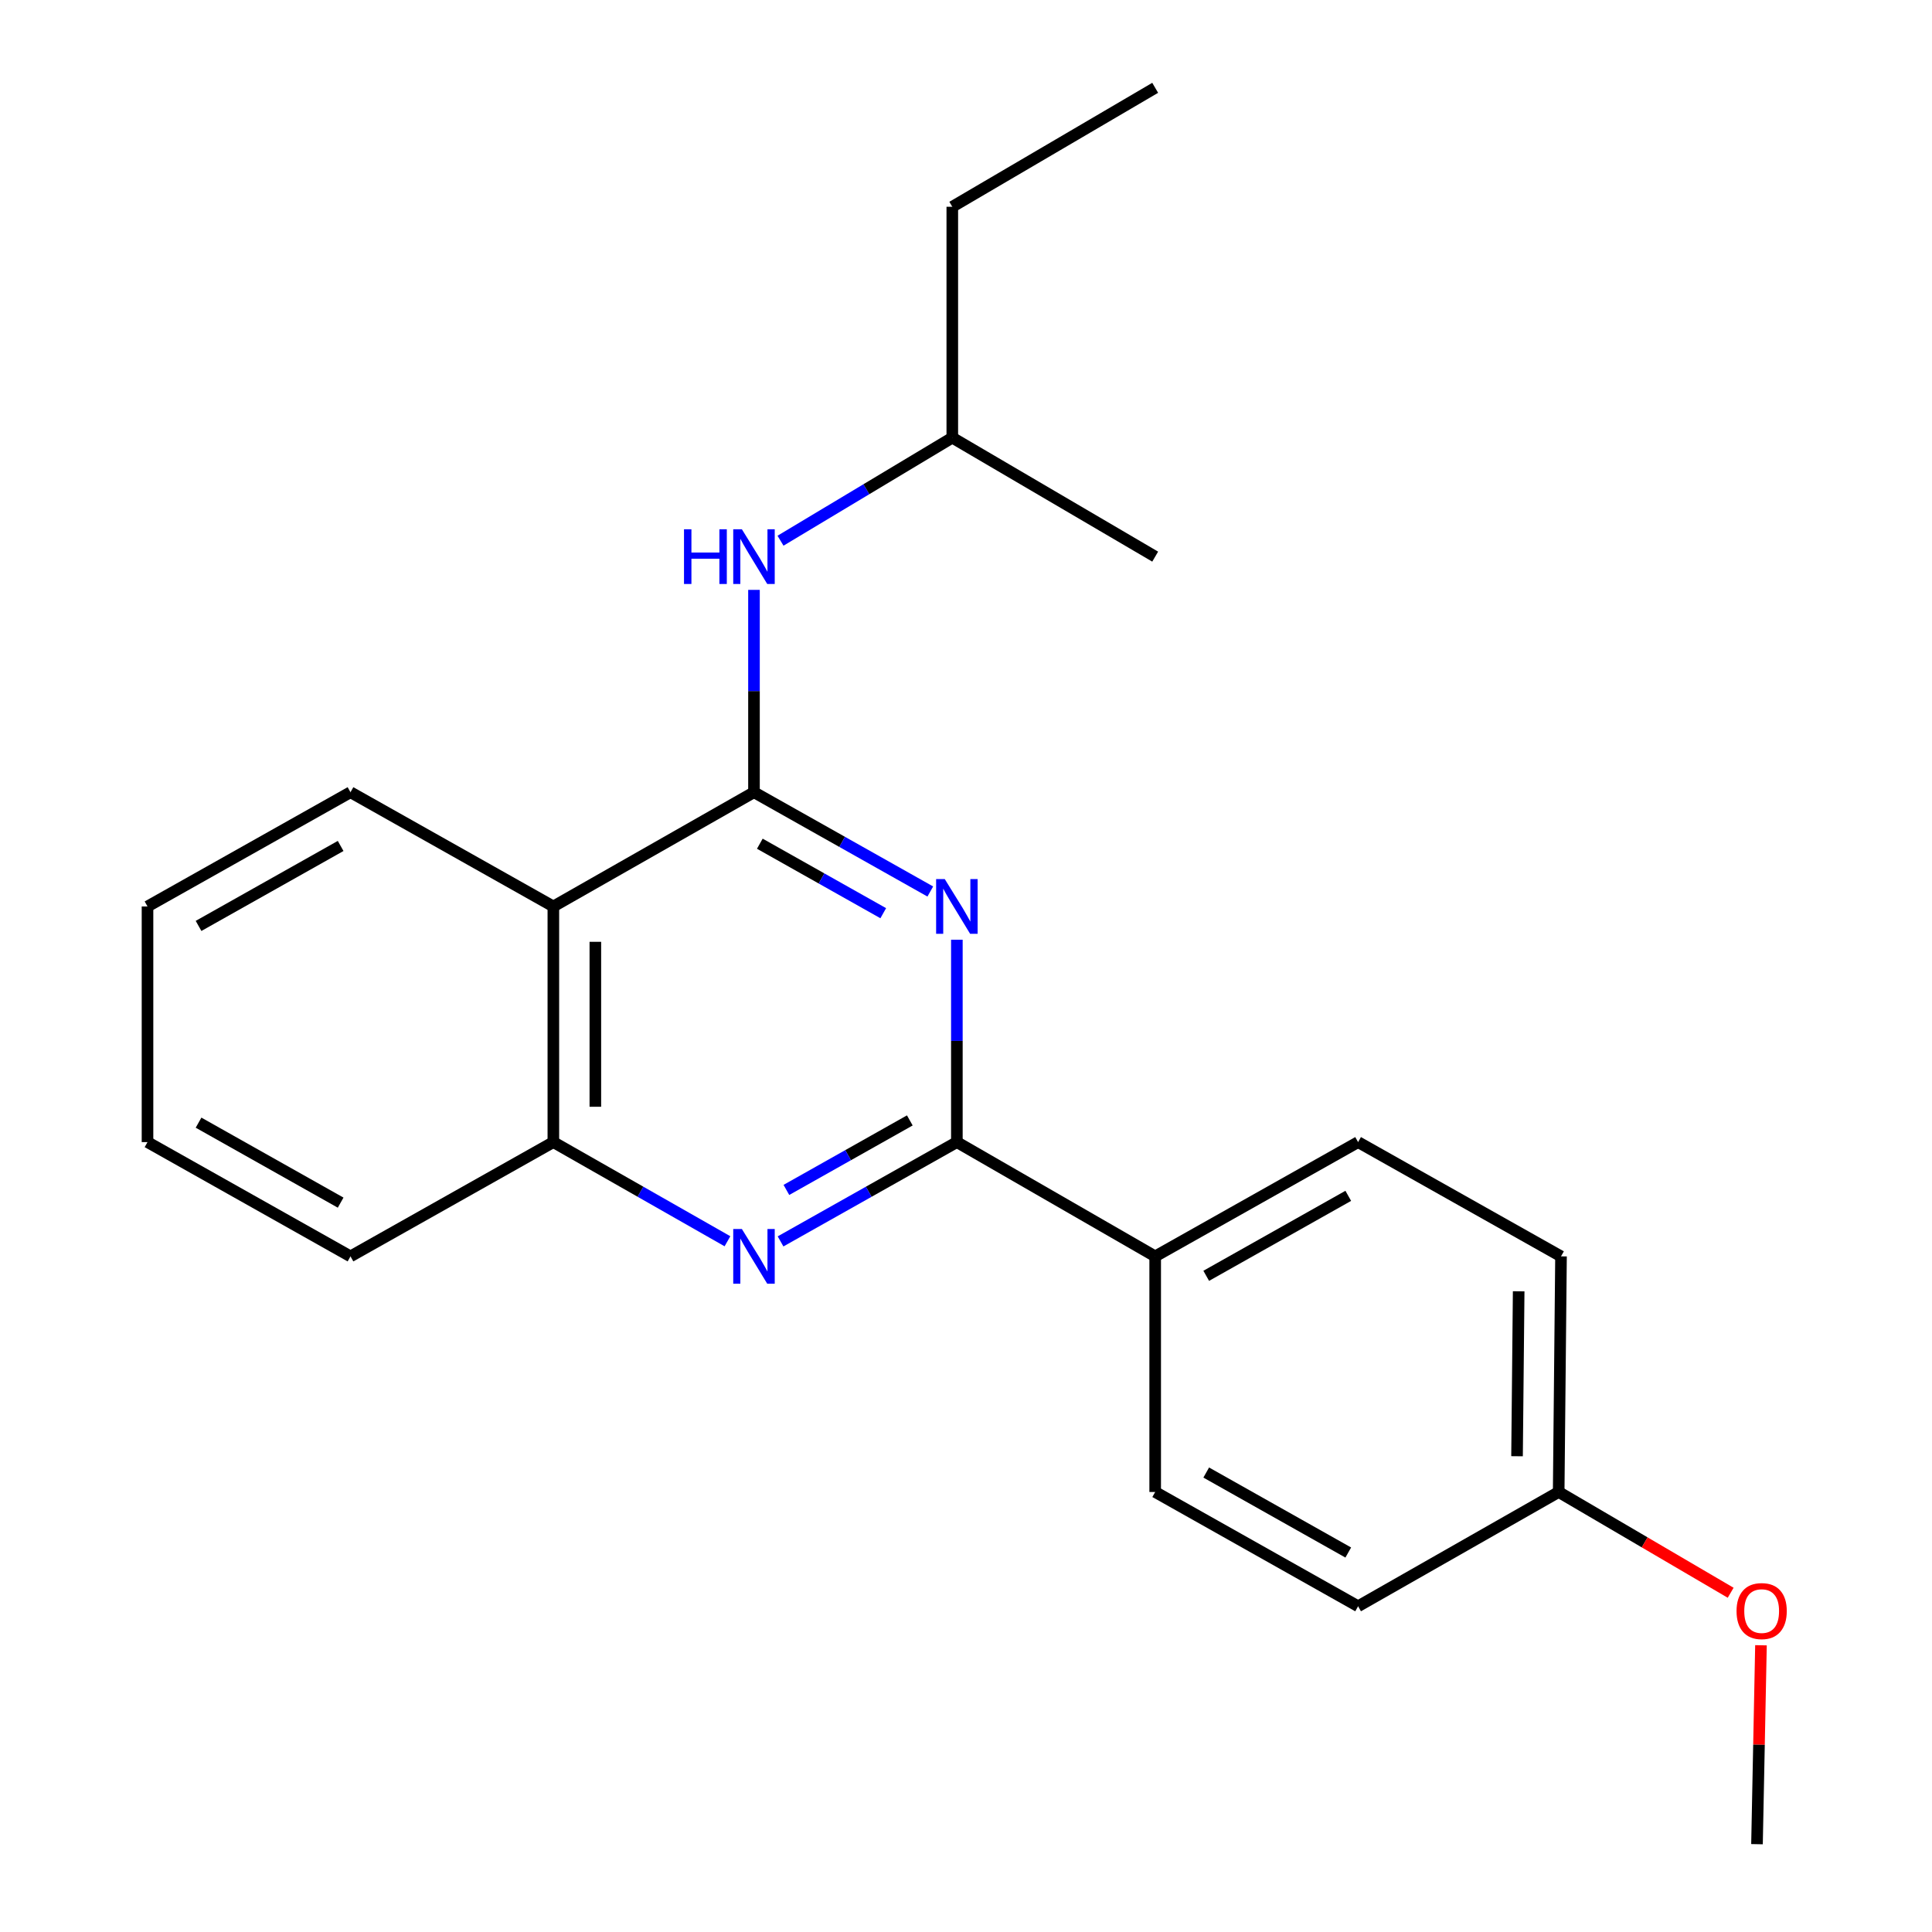 <?xml version='1.0' encoding='iso-8859-1'?>
<svg version='1.1' baseProfile='full'
              xmlns='http://www.w3.org/2000/svg'
                      xmlns:rdkit='http://www.rdkit.org/xml'
                      xmlns:xlink='http://www.w3.org/1999/xlink'
                  xml:space='preserve'
width='1000px' height='1000px' viewBox='0 0 1000 1000'>
<!-- END OF HEADER -->
<rect style='opacity:1.0;fill:#FFFFFF;stroke:none' width='1000' height='1000' x='0' y='0'> </rect>
<path class='bond-0' d='M 390.259,410.054 L 435.89,435.748' style='fill:none;fill-rule:evenodd;stroke:#000000;stroke-width:6px;stroke-linecap:butt;stroke-linejoin:miter;stroke-opacity:1' />
<path class='bond-0' d='M 435.89,435.748 L 481.521,461.441' style='fill:none;fill-rule:evenodd;stroke:#0000FF;stroke-width:6px;stroke-linecap:butt;stroke-linejoin:miter;stroke-opacity:1' />
<path class='bond-0' d='M 393.285,436.701 L 425.226,454.687' style='fill:none;fill-rule:evenodd;stroke:#000000;stroke-width:6px;stroke-linecap:butt;stroke-linejoin:miter;stroke-opacity:1' />
<path class='bond-0' d='M 425.226,454.687 L 457.168,472.672' style='fill:none;fill-rule:evenodd;stroke:#0000FF;stroke-width:6px;stroke-linecap:butt;stroke-linejoin:miter;stroke-opacity:1' />
<path class='bond-3' d='M 390.259,410.054 L 286.416,469.185' style='fill:none;fill-rule:evenodd;stroke:#000000;stroke-width:6px;stroke-linecap:butt;stroke-linejoin:miter;stroke-opacity:1' />
<path class='bond-5' d='M 390.259,410.054 L 390.259,357.687' style='fill:none;fill-rule:evenodd;stroke:#000000;stroke-width:6px;stroke-linecap:butt;stroke-linejoin:miter;stroke-opacity:1' />
<path class='bond-5' d='M 390.259,357.687 L 390.259,305.319' style='fill:none;fill-rule:evenodd;stroke:#0000FF;stroke-width:6px;stroke-linecap:butt;stroke-linejoin:miter;stroke-opacity:1' />
<path class='bond-1' d='M 495.274,486.394 L 495.274,538.774' style='fill:none;fill-rule:evenodd;stroke:#0000FF;stroke-width:6px;stroke-linecap:butt;stroke-linejoin:miter;stroke-opacity:1' />
<path class='bond-1' d='M 495.274,538.774 L 495.274,591.153' style='fill:none;fill-rule:evenodd;stroke:#000000;stroke-width:6px;stroke-linecap:butt;stroke-linejoin:miter;stroke-opacity:1' />
<path class='bond-6' d='M 495.274,591.153 L 597.922,650.296' style='fill:none;fill-rule:evenodd;stroke:#000000;stroke-width:6px;stroke-linecap:butt;stroke-linejoin:miter;stroke-opacity:1' />
<path class='bond-22' d='M 495.274,591.153 L 449.643,616.852' style='fill:none;fill-rule:evenodd;stroke:#000000;stroke-width:6px;stroke-linecap:butt;stroke-linejoin:miter;stroke-opacity:1' />
<path class='bond-22' d='M 449.643,616.852 L 404.012,642.55' style='fill:none;fill-rule:evenodd;stroke:#0000FF;stroke-width:6px;stroke-linecap:butt;stroke-linejoin:miter;stroke-opacity:1' />
<path class='bond-22' d='M 470.919,579.925 L 438.978,597.914' style='fill:none;fill-rule:evenodd;stroke:#000000;stroke-width:6px;stroke-linecap:butt;stroke-linejoin:miter;stroke-opacity:1' />
<path class='bond-22' d='M 438.978,597.914 L 407.036,615.903' style='fill:none;fill-rule:evenodd;stroke:#0000FF;stroke-width:6px;stroke-linecap:butt;stroke-linejoin:miter;stroke-opacity:1' />
<path class='bond-2' d='M 376.532,642.477 L 331.474,616.815' style='fill:none;fill-rule:evenodd;stroke:#0000FF;stroke-width:6px;stroke-linecap:butt;stroke-linejoin:miter;stroke-opacity:1' />
<path class='bond-2' d='M 331.474,616.815 L 286.416,591.153' style='fill:none;fill-rule:evenodd;stroke:#000000;stroke-width:6px;stroke-linecap:butt;stroke-linejoin:miter;stroke-opacity:1' />
<path class='bond-4' d='M 286.416,469.185 L 286.416,591.153' style='fill:none;fill-rule:evenodd;stroke:#000000;stroke-width:6px;stroke-linecap:butt;stroke-linejoin:miter;stroke-opacity:1' />
<path class='bond-4' d='M 308.15,487.48 L 308.15,572.858' style='fill:none;fill-rule:evenodd;stroke:#000000;stroke-width:6px;stroke-linecap:butt;stroke-linejoin:miter;stroke-opacity:1' />
<path class='bond-12' d='M 286.416,469.185 L 181.413,410.054' style='fill:none;fill-rule:evenodd;stroke:#000000;stroke-width:6px;stroke-linecap:butt;stroke-linejoin:miter;stroke-opacity:1' />
<path class='bond-15' d='M 286.416,591.153 L 181.413,650.296' style='fill:none;fill-rule:evenodd;stroke:#000000;stroke-width:6px;stroke-linecap:butt;stroke-linejoin:miter;stroke-opacity:1' />
<path class='bond-13' d='M 403.992,279.874 L 448.45,253.207' style='fill:none;fill-rule:evenodd;stroke:#0000FF;stroke-width:6px;stroke-linecap:butt;stroke-linejoin:miter;stroke-opacity:1' />
<path class='bond-13' d='M 448.45,253.207 L 492.908,226.541' style='fill:none;fill-rule:evenodd;stroke:#000000;stroke-width:6px;stroke-linecap:butt;stroke-linejoin:miter;stroke-opacity:1' />
<path class='bond-7' d='M 597.922,650.296 L 702.949,591.153' style='fill:none;fill-rule:evenodd;stroke:#000000;stroke-width:6px;stroke-linecap:butt;stroke-linejoin:miter;stroke-opacity:1' />
<path class='bond-7' d='M 624.341,660.363 L 697.86,618.963' style='fill:none;fill-rule:evenodd;stroke:#000000;stroke-width:6px;stroke-linecap:butt;stroke-linejoin:miter;stroke-opacity:1' />
<path class='bond-8' d='M 597.922,650.296 L 597.922,772.252' style='fill:none;fill-rule:evenodd;stroke:#000000;stroke-width:6px;stroke-linecap:butt;stroke-linejoin:miter;stroke-opacity:1' />
<path class='bond-11' d='M 702.949,591.153 L 807.976,650.296' style='fill:none;fill-rule:evenodd;stroke:#000000;stroke-width:6px;stroke-linecap:butt;stroke-linejoin:miter;stroke-opacity:1' />
<path class='bond-10' d='M 597.922,772.252 L 702.949,831.394' style='fill:none;fill-rule:evenodd;stroke:#000000;stroke-width:6px;stroke-linecap:butt;stroke-linejoin:miter;stroke-opacity:1' />
<path class='bond-10' d='M 624.341,762.184 L 697.86,803.584' style='fill:none;fill-rule:evenodd;stroke:#000000;stroke-width:6px;stroke-linecap:butt;stroke-linejoin:miter;stroke-opacity:1' />
<path class='bond-9' d='M 806.769,772.252 L 702.949,831.394' style='fill:none;fill-rule:evenodd;stroke:#000000;stroke-width:6px;stroke-linecap:butt;stroke-linejoin:miter;stroke-opacity:1' />
<path class='bond-14' d='M 806.769,772.252 L 851.279,798.33' style='fill:none;fill-rule:evenodd;stroke:#000000;stroke-width:6px;stroke-linecap:butt;stroke-linejoin:miter;stroke-opacity:1' />
<path class='bond-14' d='M 851.279,798.33 L 895.788,824.409' style='fill:none;fill-rule:evenodd;stroke:#FF0000;stroke-width:6px;stroke-linecap:butt;stroke-linejoin:miter;stroke-opacity:1' />
<path class='bond-24' d='M 806.769,772.252 L 807.976,650.296' style='fill:none;fill-rule:evenodd;stroke:#000000;stroke-width:6px;stroke-linecap:butt;stroke-linejoin:miter;stroke-opacity:1' />
<path class='bond-24' d='M 785.216,753.743 L 786.062,668.374' style='fill:none;fill-rule:evenodd;stroke:#000000;stroke-width:6px;stroke-linecap:butt;stroke-linejoin:miter;stroke-opacity:1' />
<path class='bond-19' d='M 181.413,410.054 L 76.35,469.185' style='fill:none;fill-rule:evenodd;stroke:#000000;stroke-width:6px;stroke-linecap:butt;stroke-linejoin:miter;stroke-opacity:1' />
<path class='bond-19' d='M 176.313,437.865 L 102.769,479.256' style='fill:none;fill-rule:evenodd;stroke:#000000;stroke-width:6px;stroke-linecap:butt;stroke-linejoin:miter;stroke-opacity:1' />
<path class='bond-17' d='M 492.908,226.541 L 492.908,107.024' style='fill:none;fill-rule:evenodd;stroke:#000000;stroke-width:6px;stroke-linecap:butt;stroke-linejoin:miter;stroke-opacity:1' />
<path class='bond-18' d='M 492.908,226.541 L 597.922,288.111' style='fill:none;fill-rule:evenodd;stroke:#000000;stroke-width:6px;stroke-linecap:butt;stroke-linejoin:miter;stroke-opacity:1' />
<path class='bond-16' d='M 911.477,851.588 L 910.447,903.067' style='fill:none;fill-rule:evenodd;stroke:#FF0000;stroke-width:6px;stroke-linecap:butt;stroke-linejoin:miter;stroke-opacity:1' />
<path class='bond-16' d='M 910.447,903.067 L 909.417,954.545' style='fill:none;fill-rule:evenodd;stroke:#000000;stroke-width:6px;stroke-linecap:butt;stroke-linejoin:miter;stroke-opacity:1' />
<path class='bond-23' d='M 181.413,650.296 L 76.35,591.153' style='fill:none;fill-rule:evenodd;stroke:#000000;stroke-width:6px;stroke-linecap:butt;stroke-linejoin:miter;stroke-opacity:1' />
<path class='bond-23' d='M 176.315,622.484 L 102.771,581.084' style='fill:none;fill-rule:evenodd;stroke:#000000;stroke-width:6px;stroke-linecap:butt;stroke-linejoin:miter;stroke-opacity:1' />
<path class='bond-21' d='M 492.908,107.024 L 597.922,45.455' style='fill:none;fill-rule:evenodd;stroke:#000000;stroke-width:6px;stroke-linecap:butt;stroke-linejoin:miter;stroke-opacity:1' />
<path class='bond-20' d='M 76.35,469.185 L 76.35,591.153' style='fill:none;fill-rule:evenodd;stroke:#000000;stroke-width:6px;stroke-linecap:butt;stroke-linejoin:miter;stroke-opacity:1' />
<path  class='atom-1' d='M 489.014 455.025
L 498.294 470.025
Q 499.214 471.505, 500.694 474.185
Q 502.174 476.865, 502.254 477.025
L 502.254 455.025
L 506.014 455.025
L 506.014 483.345
L 502.134 483.345
L 492.174 466.945
Q 491.014 465.025, 489.774 462.825
Q 488.574 460.625, 488.214 459.945
L 488.214 483.345
L 484.534 483.345
L 484.534 455.025
L 489.014 455.025
' fill='#0000FF'/>
<path  class='atom-3' d='M 383.999 636.136
L 393.279 651.136
Q 394.199 652.616, 395.679 655.296
Q 397.159 657.976, 397.239 658.136
L 397.239 636.136
L 400.999 636.136
L 400.999 664.456
L 397.119 664.456
L 387.159 648.056
Q 385.999 646.136, 384.759 643.936
Q 383.559 641.736, 383.199 641.056
L 383.199 664.456
L 379.519 664.456
L 379.519 636.136
L 383.999 636.136
' fill='#0000FF'/>
<path  class='atom-6' d='M 354.039 273.951
L 357.879 273.951
L 357.879 285.991
L 372.359 285.991
L 372.359 273.951
L 376.199 273.951
L 376.199 302.271
L 372.359 302.271
L 372.359 289.191
L 357.879 289.191
L 357.879 302.271
L 354.039 302.271
L 354.039 273.951
' fill='#0000FF'/>
<path  class='atom-6' d='M 383.999 273.951
L 393.279 288.951
Q 394.199 290.431, 395.679 293.111
Q 397.159 295.791, 397.239 295.951
L 397.239 273.951
L 400.999 273.951
L 400.999 302.271
L 397.119 302.271
L 387.159 285.871
Q 385.999 283.951, 384.759 281.751
Q 383.559 279.551, 383.199 278.871
L 383.199 302.271
L 379.519 302.271
L 379.519 273.951
L 383.999 273.951
' fill='#0000FF'/>
<path  class='atom-15' d='M 898.832 833.889
Q 898.832 827.089, 902.192 823.289
Q 905.552 819.489, 911.832 819.489
Q 918.112 819.489, 921.472 823.289
Q 924.832 827.089, 924.832 833.889
Q 924.832 840.769, 921.432 844.689
Q 918.032 848.569, 911.832 848.569
Q 905.592 848.569, 902.192 844.689
Q 898.832 840.809, 898.832 833.889
M 911.832 845.369
Q 916.152 845.369, 918.472 842.489
Q 920.832 839.569, 920.832 833.889
Q 920.832 828.329, 918.472 825.529
Q 916.152 822.689, 911.832 822.689
Q 907.512 822.689, 905.152 825.489
Q 902.832 828.289, 902.832 833.889
Q 902.832 839.609, 905.152 842.489
Q 907.512 845.369, 911.832 845.369
' fill='#FF0000'/>
</svg>
